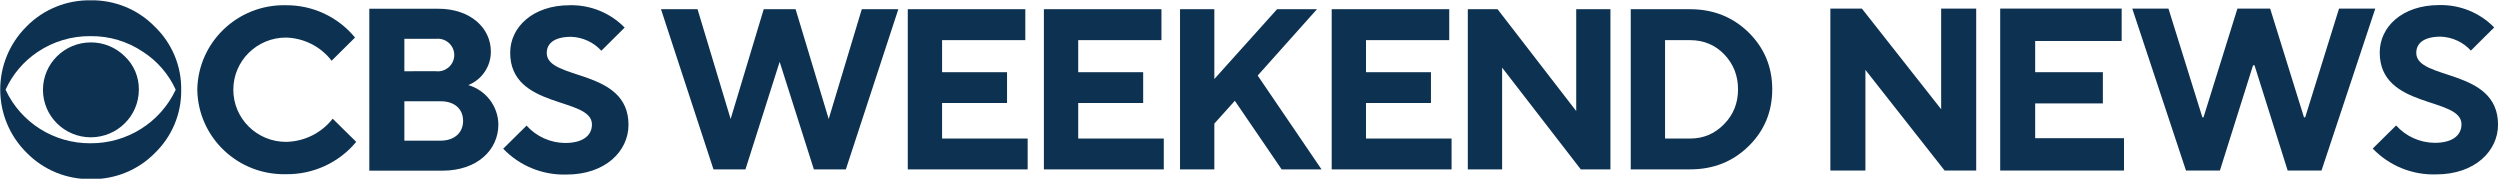 <?xml version="1.0" encoding="UTF-8" standalone="no"?>
<svg
   xmlns:dc="http://purl.org/dc/elements/1.1/"
   xmlns:cc="http://creativecommons.org/ns#"
   xmlns:rdf="http://www.w3.org/1999/02/22-rdf-syntax-ns#"
   xmlns:svg="http://www.w3.org/2000/svg"
   xmlns="http://www.w3.org/2000/svg"
   xmlns:sodipodi="http://sodipodi.sourceforge.net/DTD/sodipodi-0.dtd"
   xmlns:inkscape="http://www.inkscape.org/namespaces/inkscape"
   inkscape:version="1.0 (4035a4fb49, 2020-05-01)"
   sodipodi:docname="CBS_Weekend_News_2022.svg"
   xml:space="preserve"
   enable-background="new -202.36 354.278 1000 133.335"
   viewBox="-202.36 354.278 965.592 69.024"
   height="69.024"
   width="965.592"
   y="0px"
   x="0px"
   id="logo"
   version="1.1"><sodipodi:namedview
   inkscape:current-layer="g859"
   inkscape:window-maximized="1"
   inkscape:window-y="-8"
   inkscape:window-x="-8"
   inkscape:cy="34.512716"
   inkscape:cx="503.43557"
   inkscape:zoom="1.5718326"
   inkscape:pagecheckerboard="true"
   showgrid="false"
   id="namedview26"
   inkscape:window-height="1137"
   inkscape:window-width="1920"
   inkscape:pageshadow="2"
   inkscape:pageopacity="0"
   guidetolerance="10"
   gridtolerance="10"
   objecttolerance="10"
   borderopacity="1"
   bordercolor="#666666"
   pagecolor="#ffffff" /><defs
   id="defs23" />
<g
   transform="translate(-2.1792296e-5,7.1515776e-4)"
   id="g18">
	
	
	
	
	
	
	
	
<g
   transform="translate(-15.428,5.143)"
   id="g2915"><g
     transform="translate(7.437,-1.458)"
     id="g2924"><g
       transform="matrix(0.523,0,0,0.518,-92.625,169.101)"
       id="g2998"><g
         id="g859"><path
           transform="translate(7.991,-3.685)"
           style="fill:#0d3151;fill-opacity:1"
           id="path2"
           d="m -68.719,420.945 c 0.288,17.824 -6.809,34.972 -19.606,47.381 -12.393,12.646 -29.455,19.621 -47.159,19.274 -17.777,0.265 -34.875,-6.809 -47.272,-19.553 -26.074,-25.985 -26.149,-68.189 -0.162,-94.265 0.055,-0.055 0.107,-0.109 0.162,-0.164 12.433,-12.662 29.528,-19.653 47.272,-19.33 17.744,-0.273 34.813,6.803 47.159,19.552 12.75,12.328 19.843,29.372 19.606,47.105 z m -4.053,0 c -5.167,-11.522 -13.534,-21.318 -24.108,-28.218 -11.447,-7.813 -25.025,-11.906 -38.883,-11.72 -13.849,-0.128 -27.411,3.958 -38.883,11.72 -10.409,6.997 -18.644,16.772 -23.773,28.218 11.21,24.478 35.732,40.109 62.656,39.938 27.007,0.177 51.629,-15.436 62.991,-39.938 z m -27.219,0 c -0.031,19.59 -15.903,35.464 -35.493,35.493 -19.542,-0.035 -35.356,-15.905 -35.32,-35.446 0.035,-19.542 15.905,-35.354 35.445,-35.32 9.348,0.016 18.307,3.73 24.924,10.332 6.81,6.492 10.595,15.535 10.444,24.941 z" /><path
           transform="translate(7.991,-3.685)"
           style="fill:#0d3151;fill-opacity:1"
           id="path4"
           d="m -56.831,420.945 c 0.541,-35.336 29.628,-63.543 64.964,-63.001 0.175,0.003 0.35,0.006 0.525,0.011 19.776,-0.127 38.538,8.743 50.991,24.107 L 42.374,399.337 C 34.339,388.761 21.935,382.406 8.658,382.062 c -21.475,0 -38.883,17.408 -38.883,38.883 0,21.475 17.408,38.883 38.883,38.883 13.528,-0.208 26.226,-6.566 34.494,-17.275 l 17.387,17.275 c -12.716,15.522 -31.817,24.399 -51.881,24.105 -35.331,0.833 -64.647,-27.133 -65.48,-62.464 -0.003,-0.174 -0.007,-0.349 -0.009,-0.524 z" /><path
           transform="translate(7.991,-3.685)"
           style="fill:#0d3151;fill-opacity:1"
           id="path6"
           d="m 70.204,360.566 h 50.88 c 24.163,0 38.883,14.664 38.883,31.883 0.105,10.977 -6.499,20.908 -16.665,25.052 13.025,3.864 22.027,15.745 22.22,29.33 0,18.996 -15.553,34.494 -41.438,34.494 h -53.88 z m 49.158,46.603 c 6.672,0.786 12.717,-3.987 13.502,-10.66 0.786,-6.672 -3.987,-12.717 -10.66,-13.503 -0.944,-0.111 -1.899,-0.111 -2.843,0 H 96.089 v 24.163 z m 3.444,51.769 c 10.386,0 16.663,-6.054 16.663,-14.72 0,-8.664 -5.998,-14.664 -16.663,-14.664 H 96.089 v 29.384 z" /><path
           transform="translate(7.991,-3.685)"
           style="fill:#0d3151;fill-opacity:1"
           id="path8"
           d="m 169.076,464.938 17.275,-17.221 c 7.224,8.141 17.556,12.843 28.44,12.943 13.831,0 19.831,-6.055 19.831,-13.831 0,-20.72 -60.379,-11.11 -60.379,-53.492 0,-18.997 16.663,-35.383 43.993,-35.383 15.247,-0.34 29.945,5.7 40.549,16.664 l -17.219,17.275 c -5.706,-6.313 -13.718,-10.058 -22.22,-10.388 -12.941,0 -18.108,5.222 -18.108,12.109 0,20.72 60.379,11.11 60.379,53.492 0,19.83 -17.275,37.105 -45.713,37.105 -17.646,0.556 -34.687,-6.457 -46.828,-19.273 z" /><g
           transform="translate(852.631,-3.801)"
           id="g2906"><path
             style="fill:#0d3151;fill-opacity:1"
             id="path10"
             d="m 304.554,360.566 h 23.273 l 58.546,75.043 v -75.043 h 25.885 v 120.758 h -23.33 L 330.439,406.28 v 75.044 h -25.885 z" /><path
             style="fill:#0d3151;fill-opacity:1"
             id="path12"
             d="m 429.978,360.566 h 89.707 v 24.163 h -63.878 v 23.273 h 49.992 v 23.275 h -49.992 v 25.939 h 65.6 v 24.107 h -91.429 z" /><path
             style="fill:#0d3151;fill-opacity:1"
             id="path14"
             d="m 527.518,360.566 h 26.718 l 25.052,81.097 h 0.833 l 25.052,-81.097 h 24.163 l 24.995,81.097 h 0.89 l 24.995,-81.097 h 26.772 l -39.716,120.758 h -24.995 l -24.496,-78.487 h -1.056 l -24.496,78.487 h -25.052 z" /><path
             style="fill:#0d3151;fill-opacity:1"
             id="path16"
             d="m 705.1,464.938 17.275,-17.221 c 7.224,8.141 17.556,12.843 28.439,12.943 13.831,0 19.831,-6.055 19.831,-13.831 0,-20.72 -60.38,-11.11 -60.38,-53.492 0,-18.997 16.387,-35.383 43.991,-35.383 15.249,-0.34 29.947,5.7 40.551,16.664 l -17.221,17.275 c -5.706,-6.313 -13.716,-10.058 -22.218,-10.388 -12.941,0 -18.108,5.222 -18.108,12.109 0,20.72 60.379,11.11 60.379,53.492 0,19.83 -17.275,37.105 -45.715,37.105 -17.643,0.556 -34.684,-6.457 -46.824,-19.273 z" /></g><g
           style="font-weight:bold;font-size:169.88px;line-height:1.25;font-family:'TT Norms';-inkscape-font-specification:'TT Norms Bold';fill:#0d3151;stroke-width:4.247"
           id="text2132"
           transform="matrix(0.992,0,0,1.004,5.547,0.725)"
           aria-label="WEEKEND"><path
             id="path2944"
             d="m 366.868,355.091 -24.636,81.539 -24.636,-81.539 h -27.207 l 39.069,118.949 h 23.806 l 25.465,-79.88 25.465,79.88 h 23.806 L 467.07,355.091 H 439.863 l -24.636,81.539 -24.636,-81.539 z" /><path
             id="path2946"
             d="m 499.646,451.146 v -26.378 h 48.359 V 401.874 h -48.359 v -23.806 h 61.963 v -22.977 h -87.511 v 118.949 h 89.253 v -22.894 z" /><path
             id="path2948"
             d="m 600.986,451.146 v -26.378 h 48.359 V 401.874 h -48.359 v -23.806 h 61.963 v -22.977 h -87.511 v 118.949 h 89.253 v -22.894 z" /><path
             id="path2950"
             d="m 702.326,355.091 h -25.548 v 118.949 h 25.548 v -34.009 l 15.263,-16.922 34.839,50.931 H 782.123 l -47.53,-69.677 44.129,-49.272 h -29.696 l -46.7,51.843 z" /><path
             id="path2952"
             d="m 815.232,451.146 v -26.378 h 48.359 V 401.874 h -48.359 v -23.806 h 61.963 V 355.091 H 789.683 v 118.949 h 89.253 v -22.894 z" /><path
             id="path2954"
             d="m 971.733,355.091 v 75.65 l -58.562,-75.65 h -22.147 v 118.949 h 25.548 v -75.567 l 58.562,75.567 h 22.065 V 355.091 Z" /><path
             id="path2956"
             d="m 1012.319,355.091 v 118.949 h 44.212 c 17.253,0 31.77,-5.723 43.548,-17.253 11.696,-11.447 17.585,-25.548 17.585,-42.221 0,-16.59 -5.889,-30.691 -17.585,-42.221 -11.779,-11.447 -26.295,-17.253 -43.548,-17.253 z m 44.212,22.977 c 10.12,0 18.664,3.567 25.465,10.617 6.802,7.134 10.203,15.76 10.203,25.963 0,10.203 -3.484,18.829 -10.452,25.88 -6.968,7.134 -15.428,10.617 -25.217,10.617 h -18.663 v -73.078 z" /></g></g></g></g></g></g>
</svg>

